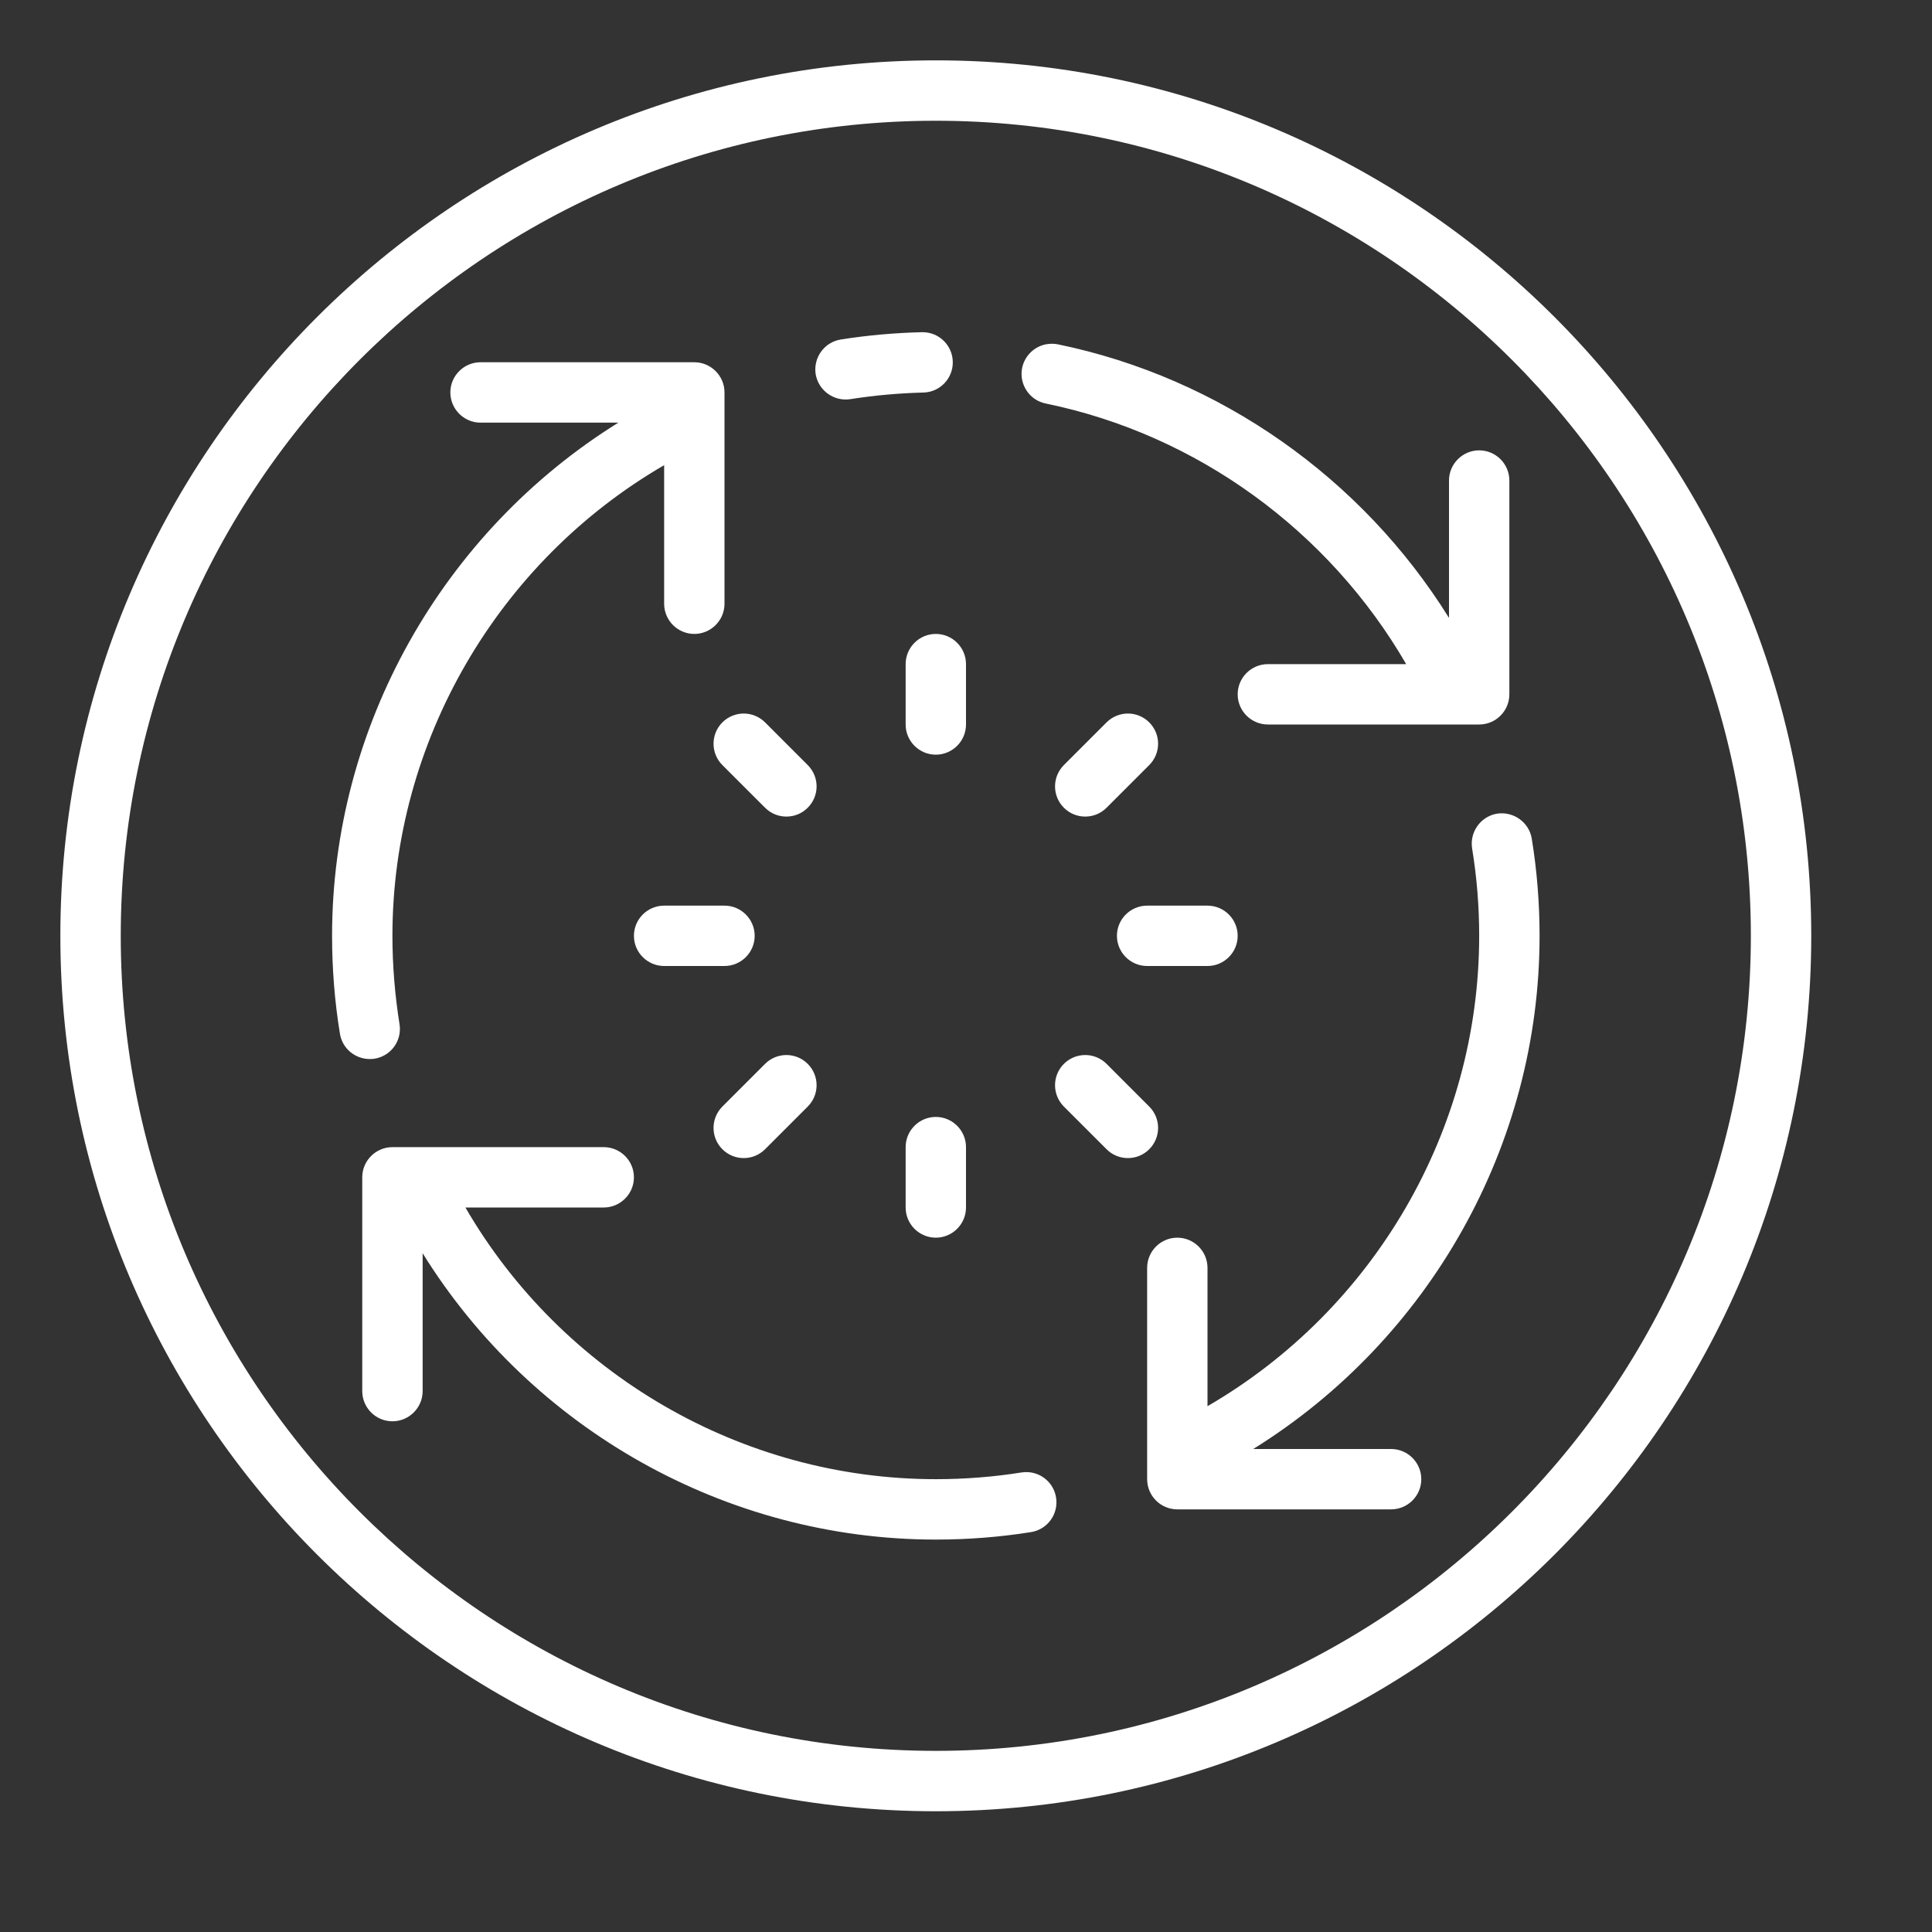 <svg width="50" height="50" viewBox="0 0 50 50" fill="none" xmlns="http://www.w3.org/2000/svg">
<rect x="0" y="0" width="50" height="50" fill="#333333" stroke="none"/>
<path d="M24.219 1.562C11.725 1.562 1.562 11.725 1.562 24.219C1.562 36.713 11.725 46.875 24.219 46.875C36.713 46.875 46.875 36.713 46.875 24.219C46.875 11.725 36.713 1.562 24.219 1.562ZM24.219 3.125C35.849 3.125 45.312 12.588 45.312 24.219C45.312 35.849 35.849 45.312 24.219 45.312C12.588 45.312 3.125 35.849 3.125 24.219C3.125 12.588 12.588 3.125 24.219 3.125ZM23.859 8.597C23.157 8.615 22.452 8.676 21.762 8.786C21.335 8.853 21.045 9.253 21.109 9.68C21.173 10.065 21.506 10.339 21.884 10.339C21.924 10.339 21.963 10.336 22.006 10.33C22.629 10.232 23.264 10.175 23.895 10.159C24.326 10.15 24.667 9.793 24.658 9.363C24.649 8.936 24.301 8.597 23.877 8.597H23.859ZM27.066 8.911C26.767 8.972 26.52 9.204 26.453 9.521C26.367 9.943 26.642 10.358 27.063 10.443C30.981 11.246 34.393 13.739 36.392 17.188H32.812C32.382 17.188 32.031 17.538 32.031 17.969C32.031 18.399 32.382 18.75 32.812 18.75H38.281C38.712 18.75 39.062 18.399 39.062 17.969V12.436C39.062 12.006 38.712 11.655 38.281 11.655C37.851 11.655 37.5 12.006 37.5 12.436V15.991C35.251 12.375 31.573 9.775 27.377 8.911C27.27 8.89 27.167 8.893 27.066 8.911ZM12.436 9.375C12.006 9.375 11.655 9.726 11.655 10.156C11.655 10.586 12.006 10.938 12.436 10.938H16.003C11.459 13.763 8.594 18.802 8.594 24.219C8.594 25.07 8.661 25.922 8.798 26.755C8.859 27.136 9.192 27.408 9.57 27.408C9.61 27.408 9.653 27.405 9.695 27.399C10.123 27.328 10.409 26.929 10.339 26.502C10.22 25.754 10.156 24.985 10.156 24.219C10.156 19.202 12.884 14.536 17.188 12.039V15.625C17.188 16.055 17.538 16.406 17.969 16.406C18.399 16.406 18.75 16.055 18.75 15.625V10.156C18.75 9.726 18.399 9.375 17.969 9.375H12.436ZM24.219 16.406C23.788 16.406 23.438 16.757 23.438 17.188V18.75C23.438 19.18 23.788 19.531 24.219 19.531C24.649 19.531 25 19.18 25 18.75V17.188C25 16.757 24.649 16.406 24.219 16.406ZM19.247 18.466C19.049 18.466 18.848 18.543 18.695 18.695C18.39 19 18.39 19.495 18.695 19.8L19.8 20.904C19.952 21.057 20.151 21.133 20.352 21.133C20.554 21.133 20.752 21.057 20.904 20.904C21.21 20.599 21.21 20.105 20.904 19.8L19.8 18.695C19.647 18.543 19.446 18.466 19.247 18.466ZM29.19 18.466C28.992 18.466 28.79 18.543 28.638 18.695L27.533 19.8C27.228 20.105 27.228 20.599 27.533 20.904C27.686 21.057 27.884 21.133 28.085 21.133C28.287 21.133 28.485 21.057 28.638 20.904L29.742 19.8C30.048 19.495 30.048 19 29.742 18.695C29.59 18.543 29.388 18.466 29.19 18.466ZM38.745 21.057C38.321 21.127 38.031 21.53 38.098 21.957C38.22 22.699 38.281 23.459 38.281 24.219C38.281 29.248 35.556 33.896 31.25 36.392V32.812C31.25 32.382 30.899 32.031 30.469 32.031C30.038 32.031 29.688 32.382 29.688 32.812V38.281C29.688 38.712 30.038 39.062 30.469 39.062H36.002C36.432 39.062 36.783 38.712 36.783 38.281C36.783 37.851 36.432 37.5 36.002 37.5H32.434C36.984 34.674 39.844 29.648 39.844 24.219C39.844 23.377 39.777 22.531 39.642 21.704C39.572 21.28 39.169 20.993 38.745 21.057ZM17.188 23.438C16.757 23.438 16.406 23.788 16.406 24.219C16.406 24.649 16.757 25 17.188 25H18.75C19.18 25 19.531 24.649 19.531 24.219C19.531 23.788 19.18 23.438 18.75 23.438H17.188ZM29.688 23.438C29.257 23.438 28.906 23.788 28.906 24.219C28.906 24.649 29.257 25 29.688 25H31.25C31.68 25 32.031 24.649 32.031 24.219C32.031 23.788 31.68 23.438 31.25 23.438H29.688ZM20.352 27.304C20.154 27.304 19.952 27.38 19.8 27.533L18.695 28.638C18.39 28.943 18.39 29.437 18.695 29.742C18.848 29.895 19.046 29.971 19.247 29.971C19.449 29.971 19.647 29.895 19.8 29.742L20.904 28.638C21.21 28.332 21.21 27.838 20.904 27.533C20.752 27.38 20.55 27.304 20.352 27.304ZM28.085 27.304C27.887 27.304 27.686 27.38 27.533 27.533C27.228 27.838 27.228 28.332 27.533 28.638L28.638 29.742C28.79 29.895 28.989 29.971 29.19 29.971C29.392 29.971 29.59 29.895 29.742 29.742C30.048 29.437 30.048 28.943 29.742 28.638L28.638 27.533C28.485 27.38 28.284 27.304 28.085 27.304ZM24.219 28.906C23.788 28.906 23.438 29.257 23.438 29.688V31.25C23.438 31.68 23.788 32.031 24.219 32.031C24.649 32.031 25 31.68 25 31.25V29.688C25 29.257 24.649 28.906 24.219 28.906ZM10.156 29.688C9.726 29.688 9.375 30.038 9.375 30.469V36.002C9.375 36.432 9.726 36.783 10.156 36.783C10.586 36.783 10.938 36.432 10.938 36.002V32.434C13.76 36.984 18.79 39.844 24.219 39.844C25.046 39.844 25.873 39.78 26.681 39.651C27.109 39.584 27.399 39.181 27.331 38.757C27.264 38.33 26.865 38.04 26.437 38.107C25.711 38.223 24.963 38.281 24.219 38.281C19.189 38.281 14.542 35.556 12.045 31.25H15.625C16.055 31.25 16.406 30.899 16.406 30.469C16.406 30.038 16.055 29.688 15.625 29.688H10.742C10.73 29.688 10.721 29.688 10.709 29.688H10.156Z" fill="white"/>
</svg>

